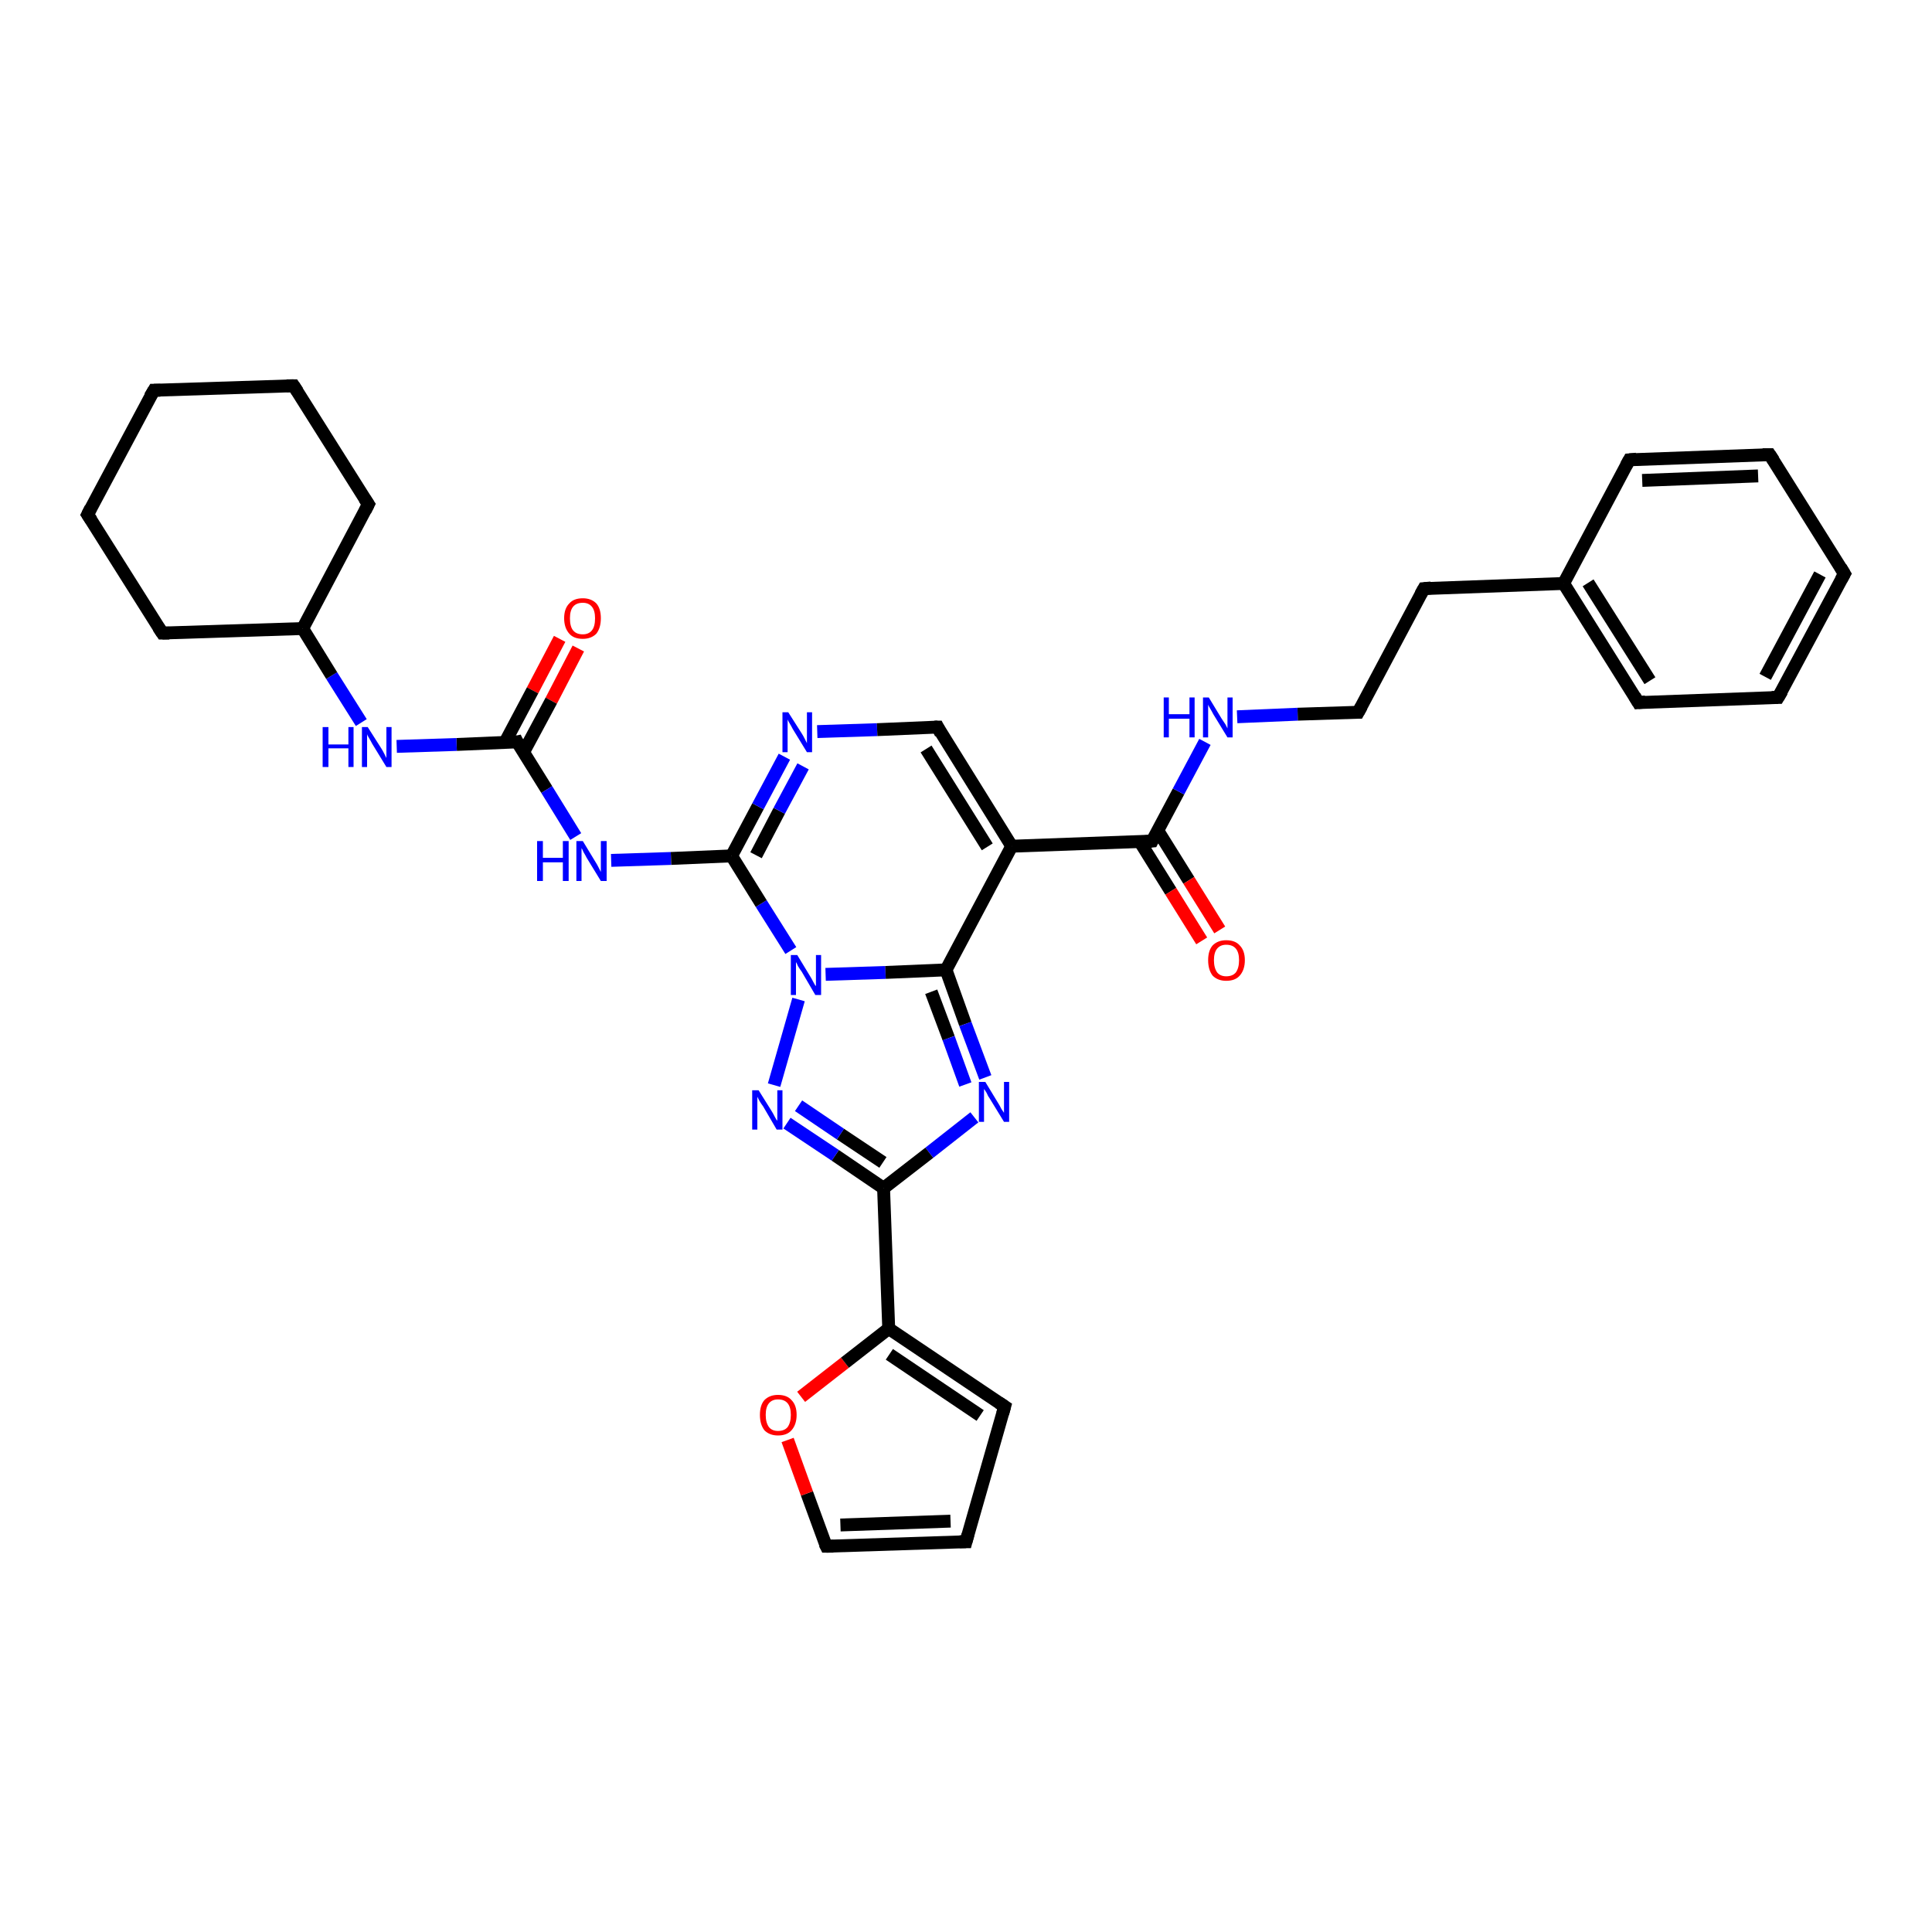 <?xml version='1.0' encoding='iso-8859-1'?>
<svg version='1.1' baseProfile='full'
              xmlns='http://www.w3.org/2000/svg'
                      xmlns:rdkit='http://www.rdkit.org/xml'
                      xmlns:xlink='http://www.w3.org/1999/xlink'
                  xml:space='preserve'
width='300px' height='300px' viewBox='0 0 300 300'>
<!-- END OF HEADER -->
<rect style='opacity:1.0;fill:#FFFFFF;stroke:none' width='300.0' height='300.0' x='0.0' y='0.0'> </rect>
<path class='bond-0 atom-0 atom-1' d='M 89.8,100.7 L 85.6,108.8' style='fill:none;fill-rule:evenodd;stroke:#FF0000;stroke-width:2.0px;stroke-linecap:butt;stroke-linejoin:miter;stroke-opacity:1' />
<path class='bond-0 atom-0 atom-1' d='M 85.6,108.8 L 81.3,116.8' style='fill:none;fill-rule:evenodd;stroke:#000000;stroke-width:2.0px;stroke-linecap:butt;stroke-linejoin:miter;stroke-opacity:1' />
<path class='bond-0 atom-0 atom-1' d='M 86.9,99.2 L 82.7,107.2' style='fill:none;fill-rule:evenodd;stroke:#FF0000;stroke-width:2.0px;stroke-linecap:butt;stroke-linejoin:miter;stroke-opacity:1' />
<path class='bond-0 atom-0 atom-1' d='M 82.7,107.2 L 78.4,115.3' style='fill:none;fill-rule:evenodd;stroke:#000000;stroke-width:2.0px;stroke-linecap:butt;stroke-linejoin:miter;stroke-opacity:1' />
<path class='bond-1 atom-1 atom-2' d='M 80.3,115.2 L 70.9,115.6' style='fill:none;fill-rule:evenodd;stroke:#000000;stroke-width:2.0px;stroke-linecap:butt;stroke-linejoin:miter;stroke-opacity:1' />
<path class='bond-1 atom-1 atom-2' d='M 70.9,115.6 L 61.6,115.9' style='fill:none;fill-rule:evenodd;stroke:#0000FF;stroke-width:2.0px;stroke-linecap:butt;stroke-linejoin:miter;stroke-opacity:1' />
<path class='bond-2 atom-2 atom-3' d='M 56.1,112.2 L 51.5,104.9' style='fill:none;fill-rule:evenodd;stroke:#0000FF;stroke-width:2.0px;stroke-linecap:butt;stroke-linejoin:miter;stroke-opacity:1' />
<path class='bond-2 atom-2 atom-3' d='M 51.5,104.9 L 47.0,97.6' style='fill:none;fill-rule:evenodd;stroke:#000000;stroke-width:2.0px;stroke-linecap:butt;stroke-linejoin:miter;stroke-opacity:1' />
<path class='bond-3 atom-3 atom-4' d='M 47.0,97.6 L 57.2,78.3' style='fill:none;fill-rule:evenodd;stroke:#000000;stroke-width:2.0px;stroke-linecap:butt;stroke-linejoin:miter;stroke-opacity:1' />
<path class='bond-4 atom-4 atom-5' d='M 57.2,78.3 L 45.6,59.9' style='fill:none;fill-rule:evenodd;stroke:#000000;stroke-width:2.0px;stroke-linecap:butt;stroke-linejoin:miter;stroke-opacity:1' />
<path class='bond-5 atom-5 atom-6' d='M 45.6,59.9 L 23.9,60.6' style='fill:none;fill-rule:evenodd;stroke:#000000;stroke-width:2.0px;stroke-linecap:butt;stroke-linejoin:miter;stroke-opacity:1' />
<path class='bond-6 atom-6 atom-7' d='M 23.9,60.6 L 13.6,79.9' style='fill:none;fill-rule:evenodd;stroke:#000000;stroke-width:2.0px;stroke-linecap:butt;stroke-linejoin:miter;stroke-opacity:1' />
<path class='bond-7 atom-7 atom-8' d='M 13.6,79.9 L 25.2,98.3' style='fill:none;fill-rule:evenodd;stroke:#000000;stroke-width:2.0px;stroke-linecap:butt;stroke-linejoin:miter;stroke-opacity:1' />
<path class='bond-8 atom-1 atom-9' d='M 80.3,115.2 L 84.9,122.6' style='fill:none;fill-rule:evenodd;stroke:#000000;stroke-width:2.0px;stroke-linecap:butt;stroke-linejoin:miter;stroke-opacity:1' />
<path class='bond-8 atom-1 atom-9' d='M 84.9,122.6 L 89.4,129.9' style='fill:none;fill-rule:evenodd;stroke:#0000FF;stroke-width:2.0px;stroke-linecap:butt;stroke-linejoin:miter;stroke-opacity:1' />
<path class='bond-9 atom-9 atom-10' d='M 94.9,133.6 L 104.2,133.3' style='fill:none;fill-rule:evenodd;stroke:#0000FF;stroke-width:2.0px;stroke-linecap:butt;stroke-linejoin:miter;stroke-opacity:1' />
<path class='bond-9 atom-9 atom-10' d='M 104.2,133.3 L 113.6,132.9' style='fill:none;fill-rule:evenodd;stroke:#000000;stroke-width:2.0px;stroke-linecap:butt;stroke-linejoin:miter;stroke-opacity:1' />
<path class='bond-10 atom-10 atom-11' d='M 113.6,132.9 L 117.7,125.2' style='fill:none;fill-rule:evenodd;stroke:#000000;stroke-width:2.0px;stroke-linecap:butt;stroke-linejoin:miter;stroke-opacity:1' />
<path class='bond-10 atom-10 atom-11' d='M 117.7,125.2 L 121.8,117.5' style='fill:none;fill-rule:evenodd;stroke:#0000FF;stroke-width:2.0px;stroke-linecap:butt;stroke-linejoin:miter;stroke-opacity:1' />
<path class='bond-10 atom-10 atom-11' d='M 117.4,132.8 L 121.0,125.9' style='fill:none;fill-rule:evenodd;stroke:#000000;stroke-width:2.0px;stroke-linecap:butt;stroke-linejoin:miter;stroke-opacity:1' />
<path class='bond-10 atom-10 atom-11' d='M 121.0,125.9 L 124.7,119.0' style='fill:none;fill-rule:evenodd;stroke:#0000FF;stroke-width:2.0px;stroke-linecap:butt;stroke-linejoin:miter;stroke-opacity:1' />
<path class='bond-11 atom-11 atom-12' d='M 126.9,113.6 L 136.2,113.3' style='fill:none;fill-rule:evenodd;stroke:#0000FF;stroke-width:2.0px;stroke-linecap:butt;stroke-linejoin:miter;stroke-opacity:1' />
<path class='bond-11 atom-11 atom-12' d='M 136.2,113.3 L 145.6,112.9' style='fill:none;fill-rule:evenodd;stroke:#000000;stroke-width:2.0px;stroke-linecap:butt;stroke-linejoin:miter;stroke-opacity:1' />
<path class='bond-12 atom-12 atom-13' d='M 145.6,112.9 L 157.1,131.4' style='fill:none;fill-rule:evenodd;stroke:#000000;stroke-width:2.0px;stroke-linecap:butt;stroke-linejoin:miter;stroke-opacity:1' />
<path class='bond-12 atom-12 atom-13' d='M 143.8,116.3 L 153.3,131.5' style='fill:none;fill-rule:evenodd;stroke:#000000;stroke-width:2.0px;stroke-linecap:butt;stroke-linejoin:miter;stroke-opacity:1' />
<path class='bond-13 atom-13 atom-14' d='M 157.1,131.4 L 178.9,130.6' style='fill:none;fill-rule:evenodd;stroke:#000000;stroke-width:2.0px;stroke-linecap:butt;stroke-linejoin:miter;stroke-opacity:1' />
<path class='bond-14 atom-14 atom-15' d='M 177.0,130.7 L 181.8,138.4' style='fill:none;fill-rule:evenodd;stroke:#000000;stroke-width:2.0px;stroke-linecap:butt;stroke-linejoin:miter;stroke-opacity:1' />
<path class='bond-14 atom-14 atom-15' d='M 181.8,138.4 L 186.6,146.1' style='fill:none;fill-rule:evenodd;stroke:#FF0000;stroke-width:2.0px;stroke-linecap:butt;stroke-linejoin:miter;stroke-opacity:1' />
<path class='bond-14 atom-14 atom-15' d='M 179.8,129.0 L 184.6,136.7' style='fill:none;fill-rule:evenodd;stroke:#000000;stroke-width:2.0px;stroke-linecap:butt;stroke-linejoin:miter;stroke-opacity:1' />
<path class='bond-14 atom-14 atom-15' d='M 184.6,136.7 L 189.4,144.4' style='fill:none;fill-rule:evenodd;stroke:#FF0000;stroke-width:2.0px;stroke-linecap:butt;stroke-linejoin:miter;stroke-opacity:1' />
<path class='bond-15 atom-14 atom-16' d='M 178.9,130.6 L 183.0,122.9' style='fill:none;fill-rule:evenodd;stroke:#000000;stroke-width:2.0px;stroke-linecap:butt;stroke-linejoin:miter;stroke-opacity:1' />
<path class='bond-15 atom-14 atom-16' d='M 183.0,122.9 L 187.1,115.2' style='fill:none;fill-rule:evenodd;stroke:#0000FF;stroke-width:2.0px;stroke-linecap:butt;stroke-linejoin:miter;stroke-opacity:1' />
<path class='bond-16 atom-16 atom-17' d='M 192.1,111.3 L 201.5,110.9' style='fill:none;fill-rule:evenodd;stroke:#0000FF;stroke-width:2.0px;stroke-linecap:butt;stroke-linejoin:miter;stroke-opacity:1' />
<path class='bond-16 atom-16 atom-17' d='M 201.5,110.9 L 210.9,110.6' style='fill:none;fill-rule:evenodd;stroke:#000000;stroke-width:2.0px;stroke-linecap:butt;stroke-linejoin:miter;stroke-opacity:1' />
<path class='bond-17 atom-17 atom-18' d='M 210.9,110.6 L 221.1,91.4' style='fill:none;fill-rule:evenodd;stroke:#000000;stroke-width:2.0px;stroke-linecap:butt;stroke-linejoin:miter;stroke-opacity:1' />
<path class='bond-18 atom-18 atom-19' d='M 221.1,91.4 L 242.8,90.6' style='fill:none;fill-rule:evenodd;stroke:#000000;stroke-width:2.0px;stroke-linecap:butt;stroke-linejoin:miter;stroke-opacity:1' />
<path class='bond-19 atom-19 atom-20' d='M 242.8,90.6 L 254.4,109.1' style='fill:none;fill-rule:evenodd;stroke:#000000;stroke-width:2.0px;stroke-linecap:butt;stroke-linejoin:miter;stroke-opacity:1' />
<path class='bond-19 atom-19 atom-20' d='M 246.6,90.5 L 256.2,105.7' style='fill:none;fill-rule:evenodd;stroke:#000000;stroke-width:2.0px;stroke-linecap:butt;stroke-linejoin:miter;stroke-opacity:1' />
<path class='bond-20 atom-20 atom-21' d='M 254.4,109.1 L 276.1,108.3' style='fill:none;fill-rule:evenodd;stroke:#000000;stroke-width:2.0px;stroke-linecap:butt;stroke-linejoin:miter;stroke-opacity:1' />
<path class='bond-21 atom-21 atom-22' d='M 276.1,108.3 L 286.4,89.1' style='fill:none;fill-rule:evenodd;stroke:#000000;stroke-width:2.0px;stroke-linecap:butt;stroke-linejoin:miter;stroke-opacity:1' />
<path class='bond-21 atom-21 atom-22' d='M 274.1,105.1 L 282.6,89.2' style='fill:none;fill-rule:evenodd;stroke:#000000;stroke-width:2.0px;stroke-linecap:butt;stroke-linejoin:miter;stroke-opacity:1' />
<path class='bond-22 atom-22 atom-23' d='M 286.4,89.1 L 274.8,70.6' style='fill:none;fill-rule:evenodd;stroke:#000000;stroke-width:2.0px;stroke-linecap:butt;stroke-linejoin:miter;stroke-opacity:1' />
<path class='bond-23 atom-23 atom-24' d='M 274.8,70.6 L 253.0,71.4' style='fill:none;fill-rule:evenodd;stroke:#000000;stroke-width:2.0px;stroke-linecap:butt;stroke-linejoin:miter;stroke-opacity:1' />
<path class='bond-23 atom-23 atom-24' d='M 273.0,73.9 L 255.0,74.6' style='fill:none;fill-rule:evenodd;stroke:#000000;stroke-width:2.0px;stroke-linecap:butt;stroke-linejoin:miter;stroke-opacity:1' />
<path class='bond-24 atom-13 atom-25' d='M 157.1,131.4 L 146.9,150.6' style='fill:none;fill-rule:evenodd;stroke:#000000;stroke-width:2.0px;stroke-linecap:butt;stroke-linejoin:miter;stroke-opacity:1' />
<path class='bond-25 atom-25 atom-26' d='M 146.9,150.6 L 149.9,159.0' style='fill:none;fill-rule:evenodd;stroke:#000000;stroke-width:2.0px;stroke-linecap:butt;stroke-linejoin:miter;stroke-opacity:1' />
<path class='bond-25 atom-25 atom-26' d='M 149.9,159.0 L 153.0,167.3' style='fill:none;fill-rule:evenodd;stroke:#0000FF;stroke-width:2.0px;stroke-linecap:butt;stroke-linejoin:miter;stroke-opacity:1' />
<path class='bond-25 atom-25 atom-26' d='M 144.6,154.0 L 147.3,161.2' style='fill:none;fill-rule:evenodd;stroke:#000000;stroke-width:2.0px;stroke-linecap:butt;stroke-linejoin:miter;stroke-opacity:1' />
<path class='bond-25 atom-25 atom-26' d='M 147.3,161.2 L 149.9,168.4' style='fill:none;fill-rule:evenodd;stroke:#0000FF;stroke-width:2.0px;stroke-linecap:butt;stroke-linejoin:miter;stroke-opacity:1' />
<path class='bond-26 atom-26 atom-27' d='M 151.3,173.5 L 144.3,179.0' style='fill:none;fill-rule:evenodd;stroke:#0000FF;stroke-width:2.0px;stroke-linecap:butt;stroke-linejoin:miter;stroke-opacity:1' />
<path class='bond-26 atom-26 atom-27' d='M 144.3,179.0 L 137.2,184.5' style='fill:none;fill-rule:evenodd;stroke:#000000;stroke-width:2.0px;stroke-linecap:butt;stroke-linejoin:miter;stroke-opacity:1' />
<path class='bond-27 atom-27 atom-28' d='M 137.2,184.5 L 129.7,179.4' style='fill:none;fill-rule:evenodd;stroke:#000000;stroke-width:2.0px;stroke-linecap:butt;stroke-linejoin:miter;stroke-opacity:1' />
<path class='bond-27 atom-27 atom-28' d='M 129.7,179.4 L 122.2,174.4' style='fill:none;fill-rule:evenodd;stroke:#0000FF;stroke-width:2.0px;stroke-linecap:butt;stroke-linejoin:miter;stroke-opacity:1' />
<path class='bond-27 atom-27 atom-28' d='M 137.1,180.5 L 130.5,176.1' style='fill:none;fill-rule:evenodd;stroke:#000000;stroke-width:2.0px;stroke-linecap:butt;stroke-linejoin:miter;stroke-opacity:1' />
<path class='bond-27 atom-27 atom-28' d='M 130.5,176.1 L 124.0,171.7' style='fill:none;fill-rule:evenodd;stroke:#0000FF;stroke-width:2.0px;stroke-linecap:butt;stroke-linejoin:miter;stroke-opacity:1' />
<path class='bond-28 atom-28 atom-29' d='M 120.2,168.5 L 124.0,155.2' style='fill:none;fill-rule:evenodd;stroke:#0000FF;stroke-width:2.0px;stroke-linecap:butt;stroke-linejoin:miter;stroke-opacity:1' />
<path class='bond-29 atom-27 atom-30' d='M 137.2,184.5 L 138.0,206.3' style='fill:none;fill-rule:evenodd;stroke:#000000;stroke-width:2.0px;stroke-linecap:butt;stroke-linejoin:miter;stroke-opacity:1' />
<path class='bond-30 atom-30 atom-31' d='M 138.0,206.3 L 156.0,218.4' style='fill:none;fill-rule:evenodd;stroke:#000000;stroke-width:2.0px;stroke-linecap:butt;stroke-linejoin:miter;stroke-opacity:1' />
<path class='bond-30 atom-30 atom-31' d='M 138.1,210.3 L 152.2,219.8' style='fill:none;fill-rule:evenodd;stroke:#000000;stroke-width:2.0px;stroke-linecap:butt;stroke-linejoin:miter;stroke-opacity:1' />
<path class='bond-31 atom-31 atom-32' d='M 156.0,218.4 L 150.0,239.4' style='fill:none;fill-rule:evenodd;stroke:#000000;stroke-width:2.0px;stroke-linecap:butt;stroke-linejoin:miter;stroke-opacity:1' />
<path class='bond-32 atom-32 atom-33' d='M 150.0,239.4 L 128.3,240.1' style='fill:none;fill-rule:evenodd;stroke:#000000;stroke-width:2.0px;stroke-linecap:butt;stroke-linejoin:miter;stroke-opacity:1' />
<path class='bond-32 atom-32 atom-33' d='M 147.6,236.2 L 130.5,236.8' style='fill:none;fill-rule:evenodd;stroke:#000000;stroke-width:2.0px;stroke-linecap:butt;stroke-linejoin:miter;stroke-opacity:1' />
<path class='bond-33 atom-33 atom-34' d='M 128.3,240.1 L 125.3,231.9' style='fill:none;fill-rule:evenodd;stroke:#000000;stroke-width:2.0px;stroke-linecap:butt;stroke-linejoin:miter;stroke-opacity:1' />
<path class='bond-33 atom-33 atom-34' d='M 125.3,231.9 L 122.3,223.6' style='fill:none;fill-rule:evenodd;stroke:#FF0000;stroke-width:2.0px;stroke-linecap:butt;stroke-linejoin:miter;stroke-opacity:1' />
<path class='bond-34 atom-8 atom-3' d='M 25.2,98.3 L 47.0,97.6' style='fill:none;fill-rule:evenodd;stroke:#000000;stroke-width:2.0px;stroke-linecap:butt;stroke-linejoin:miter;stroke-opacity:1' />
<path class='bond-35 atom-29 atom-10' d='M 122.8,147.6 L 118.2,140.3' style='fill:none;fill-rule:evenodd;stroke:#0000FF;stroke-width:2.0px;stroke-linecap:butt;stroke-linejoin:miter;stroke-opacity:1' />
<path class='bond-35 atom-29 atom-10' d='M 118.2,140.3 L 113.6,132.9' style='fill:none;fill-rule:evenodd;stroke:#000000;stroke-width:2.0px;stroke-linecap:butt;stroke-linejoin:miter;stroke-opacity:1' />
<path class='bond-36 atom-34 atom-30' d='M 124.4,216.9 L 131.2,211.6' style='fill:none;fill-rule:evenodd;stroke:#FF0000;stroke-width:2.0px;stroke-linecap:butt;stroke-linejoin:miter;stroke-opacity:1' />
<path class='bond-36 atom-34 atom-30' d='M 131.2,211.6 L 138.0,206.3' style='fill:none;fill-rule:evenodd;stroke:#000000;stroke-width:2.0px;stroke-linecap:butt;stroke-linejoin:miter;stroke-opacity:1' />
<path class='bond-37 atom-24 atom-19' d='M 253.0,71.4 L 242.8,90.6' style='fill:none;fill-rule:evenodd;stroke:#000000;stroke-width:2.0px;stroke-linecap:butt;stroke-linejoin:miter;stroke-opacity:1' />
<path class='bond-38 atom-29 atom-25' d='M 128.2,151.3 L 137.5,151.0' style='fill:none;fill-rule:evenodd;stroke:#0000FF;stroke-width:2.0px;stroke-linecap:butt;stroke-linejoin:miter;stroke-opacity:1' />
<path class='bond-38 atom-29 atom-25' d='M 137.5,151.0 L 146.9,150.6' style='fill:none;fill-rule:evenodd;stroke:#000000;stroke-width:2.0px;stroke-linecap:butt;stroke-linejoin:miter;stroke-opacity:1' />
<path d='M 79.8,115.3 L 80.3,115.2 L 80.5,115.6' style='fill:none;stroke:#000000;stroke-width:2.0px;stroke-linecap:butt;stroke-linejoin:miter;stroke-opacity:1;' />
<path d='M 56.7,79.3 L 57.2,78.3 L 56.6,77.4' style='fill:none;stroke:#000000;stroke-width:2.0px;stroke-linecap:butt;stroke-linejoin:miter;stroke-opacity:1;' />
<path d='M 46.2,60.8 L 45.6,59.9 L 44.5,59.9' style='fill:none;stroke:#000000;stroke-width:2.0px;stroke-linecap:butt;stroke-linejoin:miter;stroke-opacity:1;' />
<path d='M 24.9,60.6 L 23.9,60.6 L 23.3,61.6' style='fill:none;stroke:#000000;stroke-width:2.0px;stroke-linecap:butt;stroke-linejoin:miter;stroke-opacity:1;' />
<path d='M 14.1,78.9 L 13.6,79.9 L 14.2,80.8' style='fill:none;stroke:#000000;stroke-width:2.0px;stroke-linecap:butt;stroke-linejoin:miter;stroke-opacity:1;' />
<path d='M 24.6,97.4 L 25.2,98.3 L 26.3,98.3' style='fill:none;stroke:#000000;stroke-width:2.0px;stroke-linecap:butt;stroke-linejoin:miter;stroke-opacity:1;' />
<path d='M 145.1,112.9 L 145.6,112.9 L 146.1,113.9' style='fill:none;stroke:#000000;stroke-width:2.0px;stroke-linecap:butt;stroke-linejoin:miter;stroke-opacity:1;' />
<path d='M 177.8,130.7 L 178.9,130.6 L 179.1,130.2' style='fill:none;stroke:#000000;stroke-width:2.0px;stroke-linecap:butt;stroke-linejoin:miter;stroke-opacity:1;' />
<path d='M 210.4,110.6 L 210.9,110.6 L 211.4,109.7' style='fill:none;stroke:#000000;stroke-width:2.0px;stroke-linecap:butt;stroke-linejoin:miter;stroke-opacity:1;' />
<path d='M 220.6,92.3 L 221.1,91.4 L 222.2,91.3' style='fill:none;stroke:#000000;stroke-width:2.0px;stroke-linecap:butt;stroke-linejoin:miter;stroke-opacity:1;' />
<path d='M 253.8,108.1 L 254.4,109.1 L 255.5,109.0' style='fill:none;stroke:#000000;stroke-width:2.0px;stroke-linecap:butt;stroke-linejoin:miter;stroke-opacity:1;' />
<path d='M 275.1,108.3 L 276.1,108.3 L 276.7,107.3' style='fill:none;stroke:#000000;stroke-width:2.0px;stroke-linecap:butt;stroke-linejoin:miter;stroke-opacity:1;' />
<path d='M 285.9,90.0 L 286.4,89.1 L 285.8,88.1' style='fill:none;stroke:#000000;stroke-width:2.0px;stroke-linecap:butt;stroke-linejoin:miter;stroke-opacity:1;' />
<path d='M 275.4,71.5 L 274.8,70.6 L 273.7,70.6' style='fill:none;stroke:#000000;stroke-width:2.0px;stroke-linecap:butt;stroke-linejoin:miter;stroke-opacity:1;' />
<path d='M 254.1,71.3 L 253.0,71.4 L 252.5,72.3' style='fill:none;stroke:#000000;stroke-width:2.0px;stroke-linecap:butt;stroke-linejoin:miter;stroke-opacity:1;' />
<path d='M 155.1,217.8 L 156.0,218.4 L 155.7,219.5' style='fill:none;stroke:#000000;stroke-width:2.0px;stroke-linecap:butt;stroke-linejoin:miter;stroke-opacity:1;' />
<path d='M 150.3,238.3 L 150.0,239.4 L 149.0,239.4' style='fill:none;stroke:#000000;stroke-width:2.0px;stroke-linecap:butt;stroke-linejoin:miter;stroke-opacity:1;' />
<path d='M 129.4,240.1 L 128.3,240.1 L 128.1,239.7' style='fill:none;stroke:#000000;stroke-width:2.0px;stroke-linecap:butt;stroke-linejoin:miter;stroke-opacity:1;' />
<path class='atom-0' d='M 87.6 96.0
Q 87.6 94.5, 88.4 93.7
Q 89.1 92.9, 90.5 92.9
Q 91.8 92.9, 92.6 93.7
Q 93.3 94.5, 93.3 96.0
Q 93.3 97.5, 92.6 98.4
Q 91.8 99.2, 90.5 99.2
Q 89.1 99.2, 88.4 98.4
Q 87.6 97.5, 87.6 96.0
M 90.5 98.5
Q 91.4 98.5, 91.9 97.9
Q 92.4 97.3, 92.4 96.0
Q 92.4 94.8, 91.9 94.2
Q 91.4 93.6, 90.5 93.6
Q 89.5 93.6, 89.0 94.2
Q 88.5 94.8, 88.5 96.0
Q 88.5 97.3, 89.0 97.9
Q 89.5 98.5, 90.5 98.5
' fill='#FF0000'/>
<path class='atom-2' d='M 50.1 112.9
L 51.0 112.9
L 51.0 115.6
L 54.1 115.6
L 54.1 112.9
L 54.9 112.9
L 54.9 119.1
L 54.1 119.1
L 54.1 116.2
L 51.0 116.2
L 51.0 119.1
L 50.1 119.1
L 50.1 112.9
' fill='#0000FF'/>
<path class='atom-2' d='M 57.1 112.9
L 59.2 116.2
Q 59.4 116.5, 59.7 117.1
Q 60.0 117.7, 60.0 117.7
L 60.0 112.9
L 60.8 112.9
L 60.8 119.1
L 60.0 119.1
L 57.8 115.5
Q 57.6 115.1, 57.3 114.6
Q 57.0 114.1, 57.0 114.0
L 57.0 119.1
L 56.2 119.1
L 56.2 112.9
L 57.1 112.9
' fill='#0000FF'/>
<path class='atom-9' d='M 83.4 130.6
L 84.3 130.6
L 84.3 133.2
L 87.4 133.2
L 87.4 130.6
L 88.3 130.6
L 88.3 136.8
L 87.4 136.8
L 87.4 133.9
L 84.3 133.9
L 84.3 136.8
L 83.4 136.8
L 83.4 130.6
' fill='#0000FF'/>
<path class='atom-9' d='M 90.5 130.6
L 92.5 133.9
Q 92.7 134.2, 93.0 134.8
Q 93.3 135.4, 93.3 135.4
L 93.3 130.6
L 94.2 130.6
L 94.2 136.8
L 93.3 136.8
L 91.1 133.2
Q 90.9 132.8, 90.6 132.3
Q 90.4 131.8, 90.3 131.7
L 90.3 136.8
L 89.5 136.8
L 89.5 130.6
L 90.5 130.6
' fill='#0000FF'/>
<path class='atom-11' d='M 122.4 110.6
L 124.5 113.9
Q 124.7 114.2, 125.0 114.8
Q 125.3 115.4, 125.3 115.4
L 125.3 110.6
L 126.1 110.6
L 126.1 116.8
L 125.3 116.8
L 123.1 113.2
Q 122.9 112.8, 122.6 112.3
Q 122.3 111.8, 122.3 111.7
L 122.3 116.8
L 121.5 116.8
L 121.5 110.6
L 122.4 110.6
' fill='#0000FF'/>
<path class='atom-15' d='M 187.6 149.1
Q 187.6 147.6, 188.3 146.8
Q 189.1 146.0, 190.4 146.0
Q 191.8 146.0, 192.5 146.8
Q 193.3 147.6, 193.3 149.1
Q 193.3 150.6, 192.5 151.5
Q 191.8 152.3, 190.4 152.3
Q 189.1 152.3, 188.3 151.5
Q 187.6 150.6, 187.6 149.1
M 190.4 151.6
Q 191.4 151.6, 191.9 151.0
Q 192.4 150.3, 192.4 149.1
Q 192.4 147.9, 191.9 147.3
Q 191.4 146.7, 190.4 146.7
Q 189.5 146.7, 189.0 147.3
Q 188.5 147.9, 188.5 149.1
Q 188.5 150.3, 189.0 151.0
Q 189.5 151.6, 190.4 151.6
' fill='#FF0000'/>
<path class='atom-16' d='M 180.7 108.3
L 181.5 108.3
L 181.5 110.9
L 184.7 110.9
L 184.7 108.3
L 185.5 108.3
L 185.5 114.5
L 184.7 114.5
L 184.7 111.6
L 181.5 111.6
L 181.5 114.5
L 180.7 114.5
L 180.7 108.3
' fill='#0000FF'/>
<path class='atom-16' d='M 187.7 108.3
L 189.7 111.6
Q 189.9 111.9, 190.3 112.5
Q 190.6 113.1, 190.6 113.1
L 190.6 108.3
L 191.4 108.3
L 191.4 114.5
L 190.6 114.5
L 188.4 110.9
Q 188.2 110.5, 187.9 110.0
Q 187.6 109.5, 187.6 109.4
L 187.6 114.5
L 186.8 114.5
L 186.8 108.3
L 187.7 108.3
' fill='#0000FF'/>
<path class='atom-26' d='M 153.0 168.0
L 155.0 171.3
Q 155.2 171.6, 155.5 172.2
Q 155.9 172.8, 155.9 172.8
L 155.9 168.0
L 156.7 168.0
L 156.7 174.2
L 155.9 174.2
L 153.7 170.6
Q 153.4 170.2, 153.2 169.7
Q 152.9 169.2, 152.8 169.1
L 152.8 174.2
L 152.0 174.2
L 152.0 168.0
L 153.0 168.0
' fill='#0000FF'/>
<path class='atom-28' d='M 117.8 169.3
L 119.8 172.5
Q 120.0 172.8, 120.3 173.4
Q 120.6 174.0, 120.7 174.0
L 120.7 169.3
L 121.5 169.3
L 121.5 175.4
L 120.6 175.4
L 118.5 171.8
Q 118.2 171.4, 117.9 170.9
Q 117.7 170.5, 117.6 170.3
L 117.6 175.4
L 116.8 175.4
L 116.8 169.3
L 117.8 169.3
' fill='#0000FF'/>
<path class='atom-29' d='M 123.8 148.3
L 125.8 151.6
Q 126.0 151.9, 126.3 152.5
Q 126.6 153.1, 126.7 153.1
L 126.7 148.3
L 127.5 148.3
L 127.5 154.5
L 126.6 154.5
L 124.5 150.9
Q 124.2 150.5, 123.9 150.0
Q 123.7 149.5, 123.6 149.4
L 123.6 154.5
L 122.8 154.5
L 122.8 148.3
L 123.8 148.3
' fill='#0000FF'/>
<path class='atom-34' d='M 118.0 219.7
Q 118.0 218.2, 118.7 217.4
Q 119.5 216.6, 120.8 216.6
Q 122.2 216.6, 122.9 217.4
Q 123.7 218.2, 123.7 219.7
Q 123.7 221.2, 122.9 222.1
Q 122.2 222.9, 120.8 222.9
Q 119.5 222.9, 118.7 222.1
Q 118.0 221.2, 118.0 219.7
M 120.8 222.2
Q 121.8 222.2, 122.3 221.6
Q 122.8 220.9, 122.8 219.7
Q 122.8 218.5, 122.3 217.9
Q 121.8 217.3, 120.8 217.3
Q 119.9 217.3, 119.4 217.9
Q 118.9 218.5, 118.9 219.7
Q 118.9 220.9, 119.4 221.6
Q 119.9 222.2, 120.8 222.2
' fill='#FF0000'/>
</svg>

